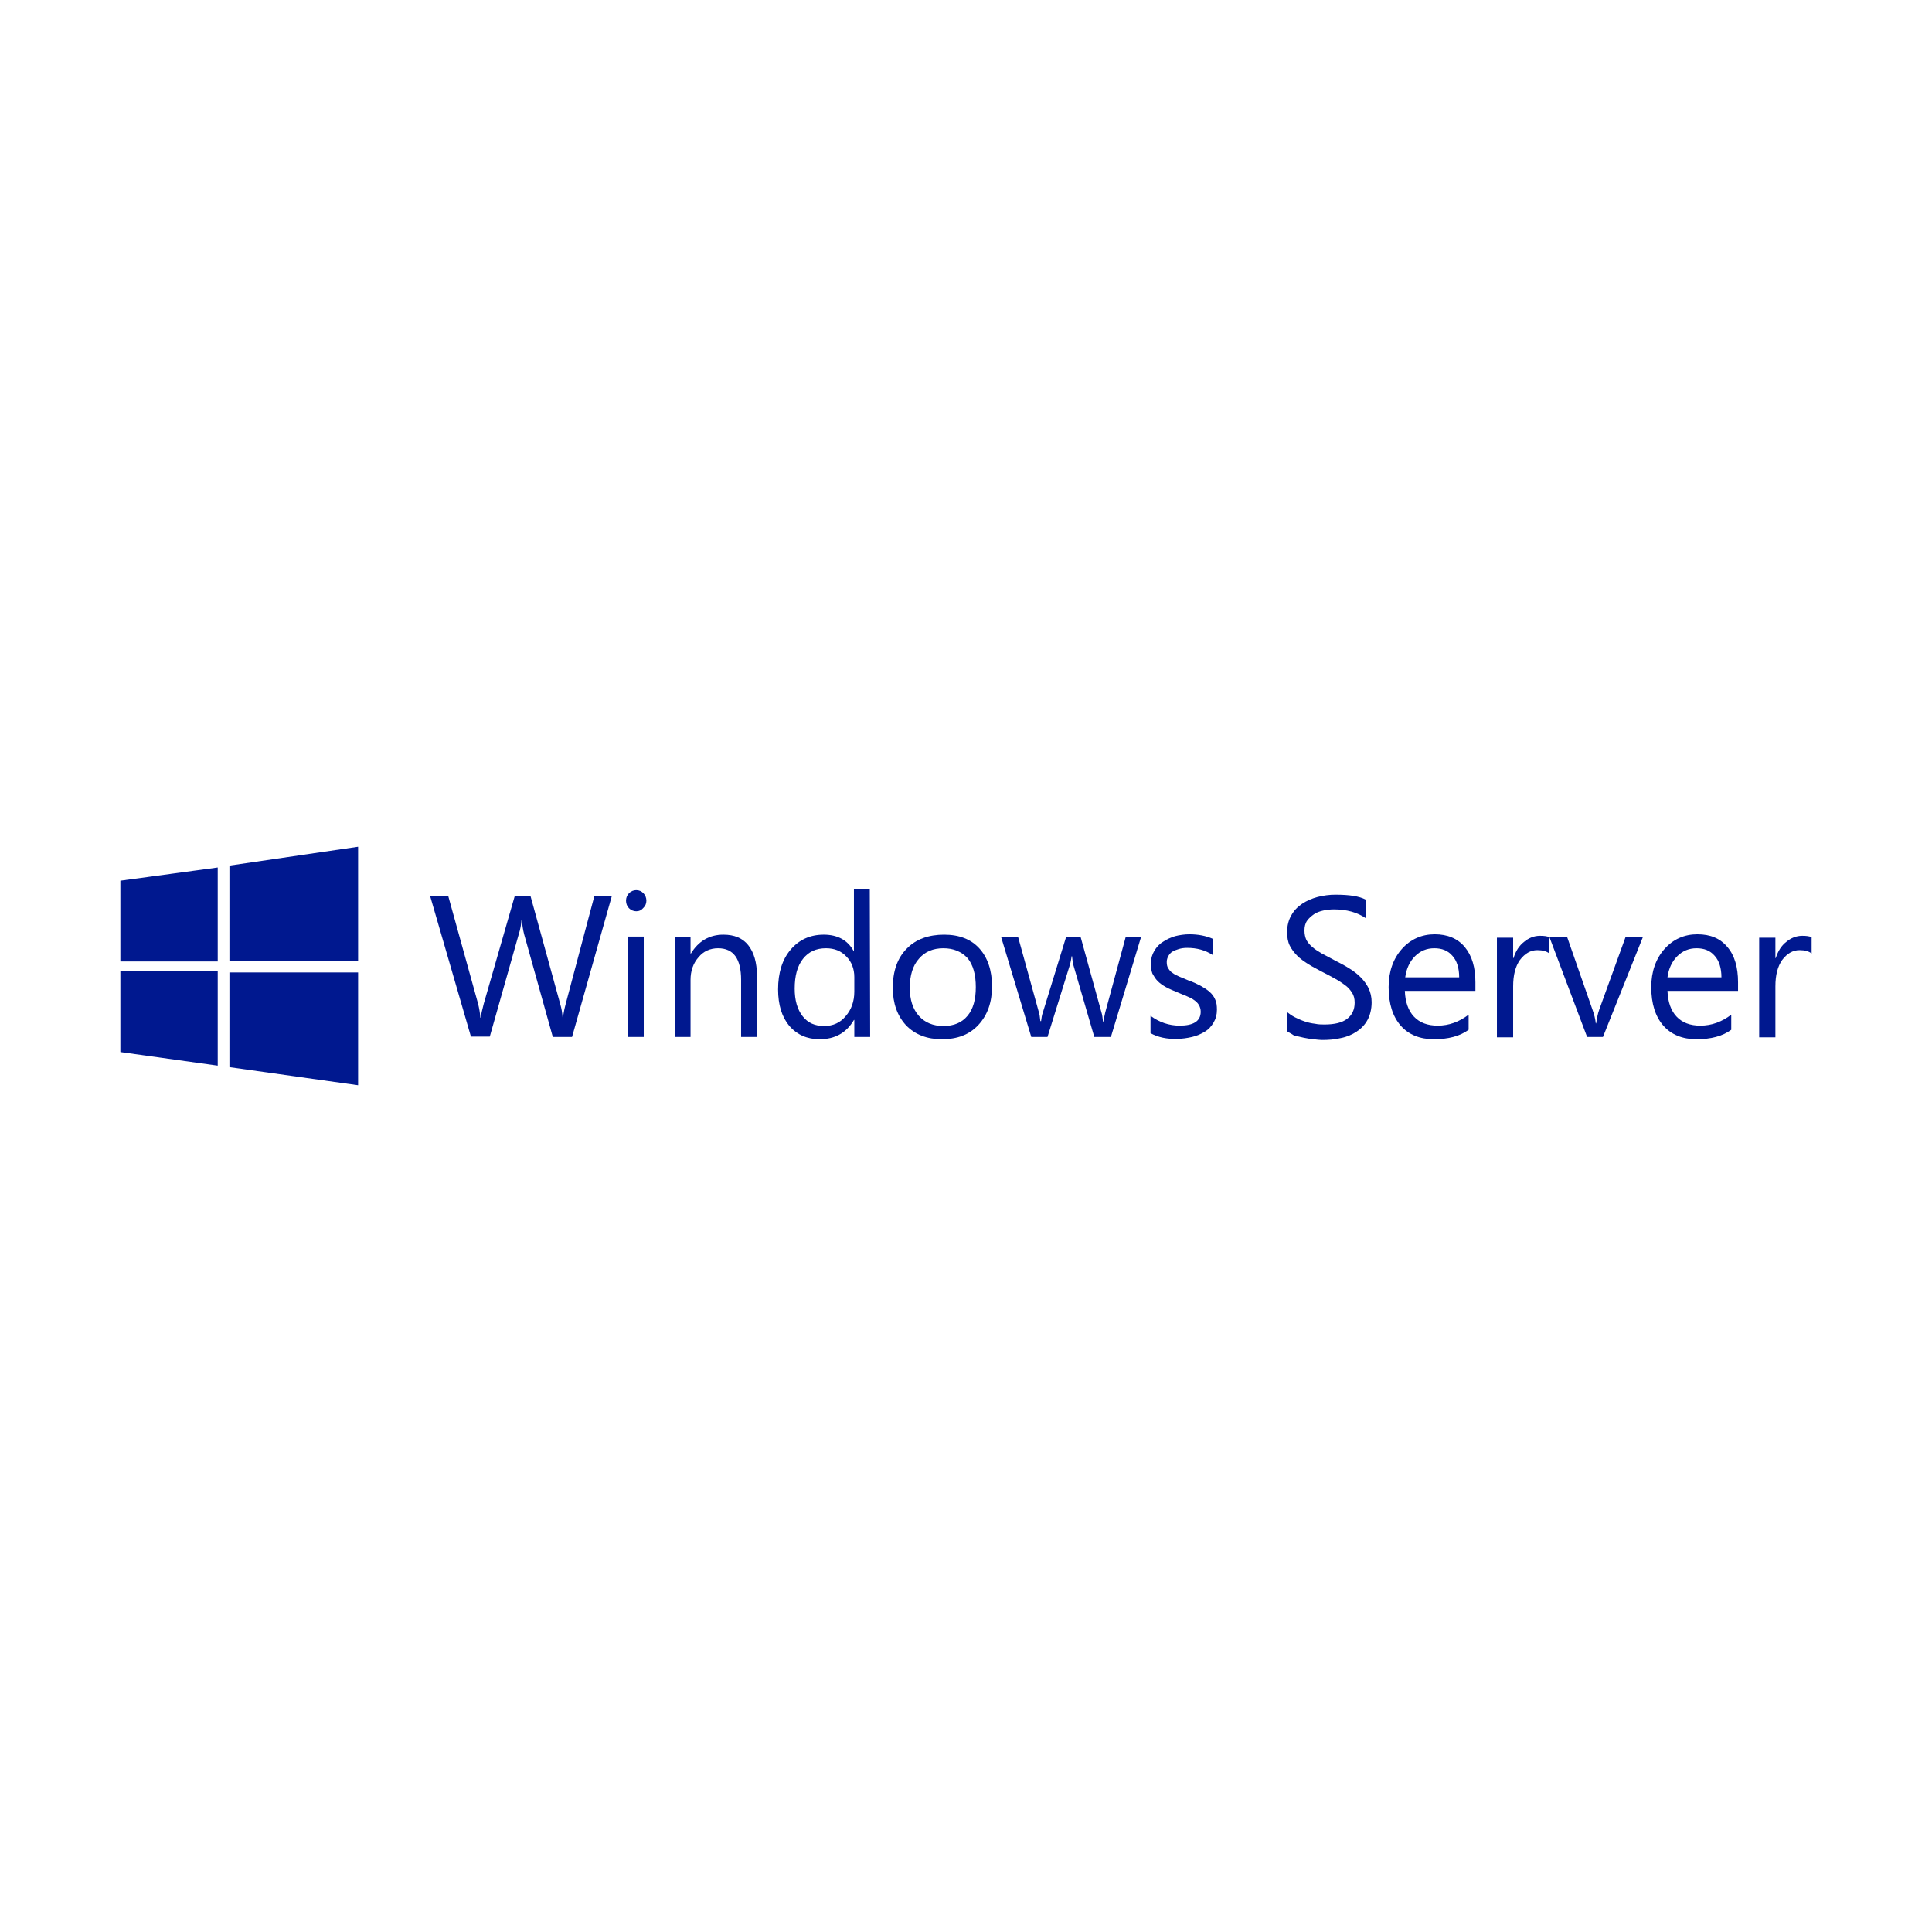 <?xml version="1.0" encoding="utf-8"?>
<!-- Generator: Adobe Illustrator 25.1.0, SVG Export Plug-In . SVG Version: 6.00 Build 0)  -->
<svg version="1.1" id="Layer_1" xmlns="http://www.w3.org/2000/svg" xmlns:xlink="http://www.w3.org/1999/xlink" x="0px" y="0px"
	 viewBox="0 0 512 512" style="enable-background:new 0 0 512 512;" xml:space="preserve">
<style type="text/css">
	.st0{fill-rule:evenodd;clip-rule:evenodd;fill:#00188F;}
	.st1{clip-path:url(#SVGID_2_);}
</style>
<g>
	<g>
		<g transform="translate(-839 -1086)">
			<path class="st0" d="M870.9,1319.4l25.8-3.5v24.9h-25.8 M899.8,1315.4l34.1-5v30.2h-34.1 M870.9,1343.4h25.8v25l-25.8-3.6
				 M899.8,1343.7h34.1v29.9l-34.1-4.8"/>
			<path class="st0" d="M1001.1,1323.6l-10.5,37.2h-5.1l-7.6-27.2c-0.3-1.2-0.5-2.4-0.6-3.8h-0.1c-0.1,1.3-0.3,2.5-0.7,3.7
				l-7.7,27.2h-5l-10.8-37.2h4.8l7.9,28.5c0.3,1.2,0.5,2.4,0.6,3.7h0.1c0.1-0.9,0.4-2.2,0.8-3.7l8.2-28.5h4.2l7.9,28.7
				c0.3,1,0.5,2.1,0.6,3.5h0.1c0.1-0.9,0.3-2.1,0.7-3.6l7.6-28.6h4.6V1323.6z"/>
			<path class="st0" d="M1007.6,1327.5c-0.7,0-1.4-0.3-1.9-0.8s-0.8-1.2-0.8-2s0.3-1.5,0.8-2s1.2-0.8,1.9-0.8c0.8,0,1.4,0.3,1.9,0.8
				s0.8,1.2,0.8,2s-0.3,1.4-0.8,1.9C1009,1327.2,1008.4,1327.5,1007.6,1327.5z M1009.6,1360.8h-4.2v-26.6h4.2V1360.8z"/>
			<path class="st0" d="M1039.6,1360.8h-4.2v-15.1c0-5.6-2-8.4-6.1-8.4c-2.1,0-3.9,0.8-5.2,2.4c-1.4,1.6-2.1,3.6-2.1,6v15.1h-4.2
				v-26.5h4.2v4.4h0.1c2-3.3,4.9-5,8.6-5c2.9,0,5.1,0.9,6.6,2.8s2.3,4.6,2.3,8.1L1039.6,1360.8L1039.6,1360.8z"/>
			<path class="st0" d="M1069.6,1360.8h-4.2v-4.5h-0.1c-2,3.4-5,5.1-9.1,5.1c-3.3,0-6-1.2-8-3.5c-2-2.4-3-5.6-3-9.7
				c0-4.4,1.1-7.9,3.3-10.5c2.2-2.6,5.1-4,8.8-4c3.6,0,6.3,1.4,7.9,4.3h0.1v-16.4h4.2L1069.6,1360.8L1069.6,1360.8z M1065.4,1348.8
				v-3.9c0-2.1-0.7-4-2.1-5.4c-1.4-1.5-3.2-2.2-5.4-2.2c-2.6,0-4.6,0.9-6.1,2.8s-2.2,4.5-2.2,7.9c0,3.1,0.7,5.5,2.1,7.3
				s3.3,2.6,5.7,2.6c2.4,0,4.3-0.9,5.7-2.6C1064.6,1353.6,1065.4,1351.4,1065.4,1348.8z"/>
			<path class="st0" d="M1088.6,1361.4c-3.9,0-7.1-1.2-9.5-3.7c-2.3-2.5-3.5-5.8-3.5-9.9c0-4.4,1.2-7.9,3.7-10.4
				c2.4-2.5,5.8-3.7,9.9-3.7c4,0,7.1,1.2,9.3,3.6c2.2,2.4,3.4,5.8,3.4,10.1c0,4.2-1.2,7.6-3.6,10.2S1092.7,1361.4,1088.6,1361.4z
				 M1089,1337.3c-2.7,0-4.9,0.9-6.5,2.8c-1.6,1.8-2.4,4.4-2.4,7.7c0,3.1,0.8,5.6,2.4,7.4s3.8,2.7,6.5,2.7c2.8,0,4.9-0.9,6.4-2.7
				c1.5-1.8,2.2-4.3,2.2-7.6c0-3.3-0.7-5.9-2.2-7.7C1093.8,1338.2,1091.7,1337.3,1089,1337.3z"/>
			<path class="st0" d="M1141.4,1334.3l-8,26.5h-4.4l-5.5-18.9c-0.2-0.7-0.3-1.5-0.4-2.5h-0.1c-0.1,0.6-0.2,1.4-0.5,2.4l-5.9,19
				h-4.3l-8-26.5h4.5l5.5,19.9c0.2,0.6,0.3,1.4,0.4,2.4h0.2c0.1-0.8,0.2-1.6,0.5-2.4l6.1-19.8h3.9l5.5,19.9c0.2,0.6,0.3,1.4,0.4,2.4
				h0.2c0-0.7,0.2-1.5,0.4-2.4l5.4-19.9L1141.4,1334.3L1141.4,1334.3z"/>
			<path class="st0" d="M1143.9,1359.8v-4.6c2.3,1.7,4.9,2.6,7.7,2.6c3.7,0,5.6-1.2,5.6-3.7c0-0.7-0.2-1.3-0.5-1.8s-0.7-0.9-1.3-1.3
				c-0.5-0.4-1.2-0.7-1.9-1c-0.7-0.3-1.5-0.6-2.4-1c-1.2-0.5-2.2-0.9-3.1-1.4s-1.6-1-2.2-1.6s-1-1.3-1.4-2c-0.3-0.8-0.4-1.6-0.4-2.7
				c0-1.2,0.3-2.3,0.9-3.3s1.3-1.8,2.3-2.4c1-0.7,2-1.1,3.2-1.5c1.2-0.3,2.5-0.5,3.8-0.5c2.3,0,4.4,0.4,6.2,1.2v4.3
				c-2-1.3-4.2-1.9-6.8-1.9c-0.8,0-1.5,0.1-2.2,0.3c-0.6,0.2-1.2,0.4-1.7,0.7c-0.5,0.3-0.8,0.7-1.1,1.2c-0.2,0.4-0.4,0.9-0.4,1.5
				c0,0.7,0.1,1.3,0.4,1.7c0.3,0.5,0.6,0.9,1.1,1.2c0.5,0.4,1.1,0.7,1.8,1c0.7,0.3,1.5,0.6,2.4,1c1.2,0.4,2.2,0.9,3.2,1.4
				c0.9,0.5,1.7,1,2.4,1.6c0.7,0.6,1.2,1.3,1.5,2c0.4,0.8,0.5,1.7,0.5,2.8c0,1.3-0.3,2.4-0.9,3.4s-1.3,1.8-2.3,2.4s-2.1,1.1-3.4,1.4
				s-2.6,0.5-4,0.5C1148.3,1361.4,1145.9,1360.9,1143.9,1359.8z"/>
			<path class="st0" d="M1180.1,1359.3v-5.1c0.6,0.5,1.3,1,2.1,1.4c0.8,0.4,1.7,0.8,2.6,1.1c0.9,0.3,1.8,0.5,2.7,0.6
				c0.9,0.2,1.8,0.2,2.5,0.2c2.7,0,4.7-0.5,6-1.5s2-2.4,2-4.3c0-1-0.2-1.9-0.7-2.6c-0.4-0.7-1-1.4-1.8-2s-1.7-1.2-2.8-1.8
				c-1.1-0.6-2.2-1.2-3.4-1.8c-1.3-0.7-2.5-1.3-3.6-2s-2.1-1.4-2.9-2.2c-0.8-0.8-1.5-1.7-2-2.7s-0.7-2.2-0.7-3.6
				c0-1.7,0.4-3.2,1.1-4.4c0.7-1.3,1.7-2.3,2.9-3.1c1.2-0.8,2.6-1.4,4.1-1.8c1.6-0.4,3.1-0.6,4.7-0.6c3.7,0,6.3,0.4,8,1.3v4.9
				c-2.2-1.5-5-2.3-8.4-2.3c-0.9,0-1.9,0.1-2.8,0.3c-0.9,0.2-1.8,0.5-2.5,1s-1.3,1-1.8,1.7s-0.7,1.6-0.7,2.6s0.2,1.8,0.5,2.5
				c0.4,0.7,0.9,1.3,1.6,1.9s1.5,1.1,2.5,1.7c1,0.5,2.1,1.1,3.4,1.8c1.3,0.7,2.6,1.3,3.8,2.1c1.2,0.7,2.2,1.5,3.1,2.4
				s1.6,1.9,2.1,2.9c0.5,1.1,0.8,2.3,0.8,3.7c0,1.8-0.4,3.4-1.1,4.7c-0.7,1.3-1.7,2.3-2.9,3.1c-1.2,0.8-2.6,1.4-4.2,1.7
				c-1.6,0.4-3.3,0.5-5,0.5c-0.6,0-1.3-0.1-2.2-0.2c-0.9-0.1-1.7-0.2-2.6-0.4c-0.9-0.2-1.7-0.4-2.6-0.6
				C1181.2,1359.9,1180.5,1359.6,1180.1,1359.3z"/>
			<path class="st0" d="M1230,1348.6h-18.7c0.1,2.9,0.9,5.2,2.4,6.8c1.5,1.6,3.6,2.4,6.3,2.4c3,0,5.7-1,8.2-2.9v4
				c-2.3,1.7-5.4,2.5-9.2,2.5c-3.7,0-6.7-1.2-8.8-3.6c-2.1-2.4-3.2-5.8-3.2-10.2c0-4.1,1.2-7.5,3.5-10.1s5.3-3.9,8.7-3.9
				s6.1,1.1,8,3.4s2.8,5.4,2.8,9.3L1230,1348.6L1230,1348.6z M1225.7,1345c0-2.4-0.6-4.4-1.8-5.7c-1.2-1.4-2.8-2-4.8-2
				s-3.7,0.7-5.1,2.1s-2.3,3.3-2.6,5.6H1225.7z"/>
			<path class="st0" d="M1249.6,1338.7c-0.7-0.6-1.8-0.9-3.2-0.9c-1.8,0-3.3,0.9-4.6,2.6c-1.2,1.7-1.8,4-1.8,7v13.5h-4.3v-26.4h4.3
				v5.4h0.1c0.6-1.9,1.5-3.3,2.8-4.3c1.2-1,2.6-1.6,4.2-1.6c1.1,0,2,0.1,2.5,0.4V1338.7z"/>
			<path class="st0" d="M1274.4,1334.3l-10.6,26.5h-4.2l-10-26.5h4.7l6.7,19.2c0.5,1.4,0.8,2.6,0.9,3.7h0.1c0.2-1.3,0.4-2.5,0.8-3.6
				l7-19.3L1274.4,1334.3L1274.4,1334.3z"/>
			<path class="st0" d="M1299.6,1348.6h-18.7c0.1,2.9,0.9,5.2,2.4,6.8c1.5,1.6,3.6,2.4,6.3,2.4c3,0,5.7-1,8.2-2.9v4
				c-2.3,1.7-5.4,2.5-9.2,2.5c-3.7,0-6.7-1.2-8.8-3.6c-2.1-2.4-3.2-5.8-3.2-10.2c0-4.1,1.2-7.5,3.5-10.1s5.3-3.9,8.7-3.9
				c3.5,0,6.1,1.1,8,3.4c1.9,2.2,2.8,5.4,2.8,9.3L1299.6,1348.6L1299.6,1348.6z M1295.2,1345c0-2.4-0.6-4.4-1.8-5.7
				c-1.2-1.4-2.8-2-4.8-2s-3.7,0.7-5.1,2.1s-2.3,3.3-2.6,5.6H1295.2z"/>
			<path class="st0" d="M1319.1,1338.7c-0.7-0.6-1.8-0.9-3.2-0.9c-1.8,0-3.3,0.9-4.6,2.6c-1.2,1.7-1.8,4-1.8,7v13.5h-4.3v-26.4h4.3
				v5.4h0.1c0.6-1.9,1.5-3.3,2.8-4.3c1.2-1,2.6-1.6,4.2-1.6c1.1,0,2,0.1,2.5,0.4V1338.7z"/>
			<g>
				<g>
					<defs>
						<rect id="SVGID_1_" x="1015" y="1310.2" width="159.6" height="63.6"/>
					</defs>
					<clipPath id="SVGID_2_">
						<use xlink:href="#SVGID_1_"  style="overflow:visible;"/>
					</clipPath>
					<g class="st1">
						<g>
							<g>
								<defs>
									<rect id="SVGID_3_" x="1015" y="1310.2" width="159.6" height="63.6"/>
								</defs>
								<clipPath id="SVGID_4_">
									<use xlink:href="#SVGID_3_"  style="overflow:visible;"/>
								</clipPath>
							</g>
						</g>
					</g>
				</g>
			</g>
		</g>
	</g>
</g>
</svg>
